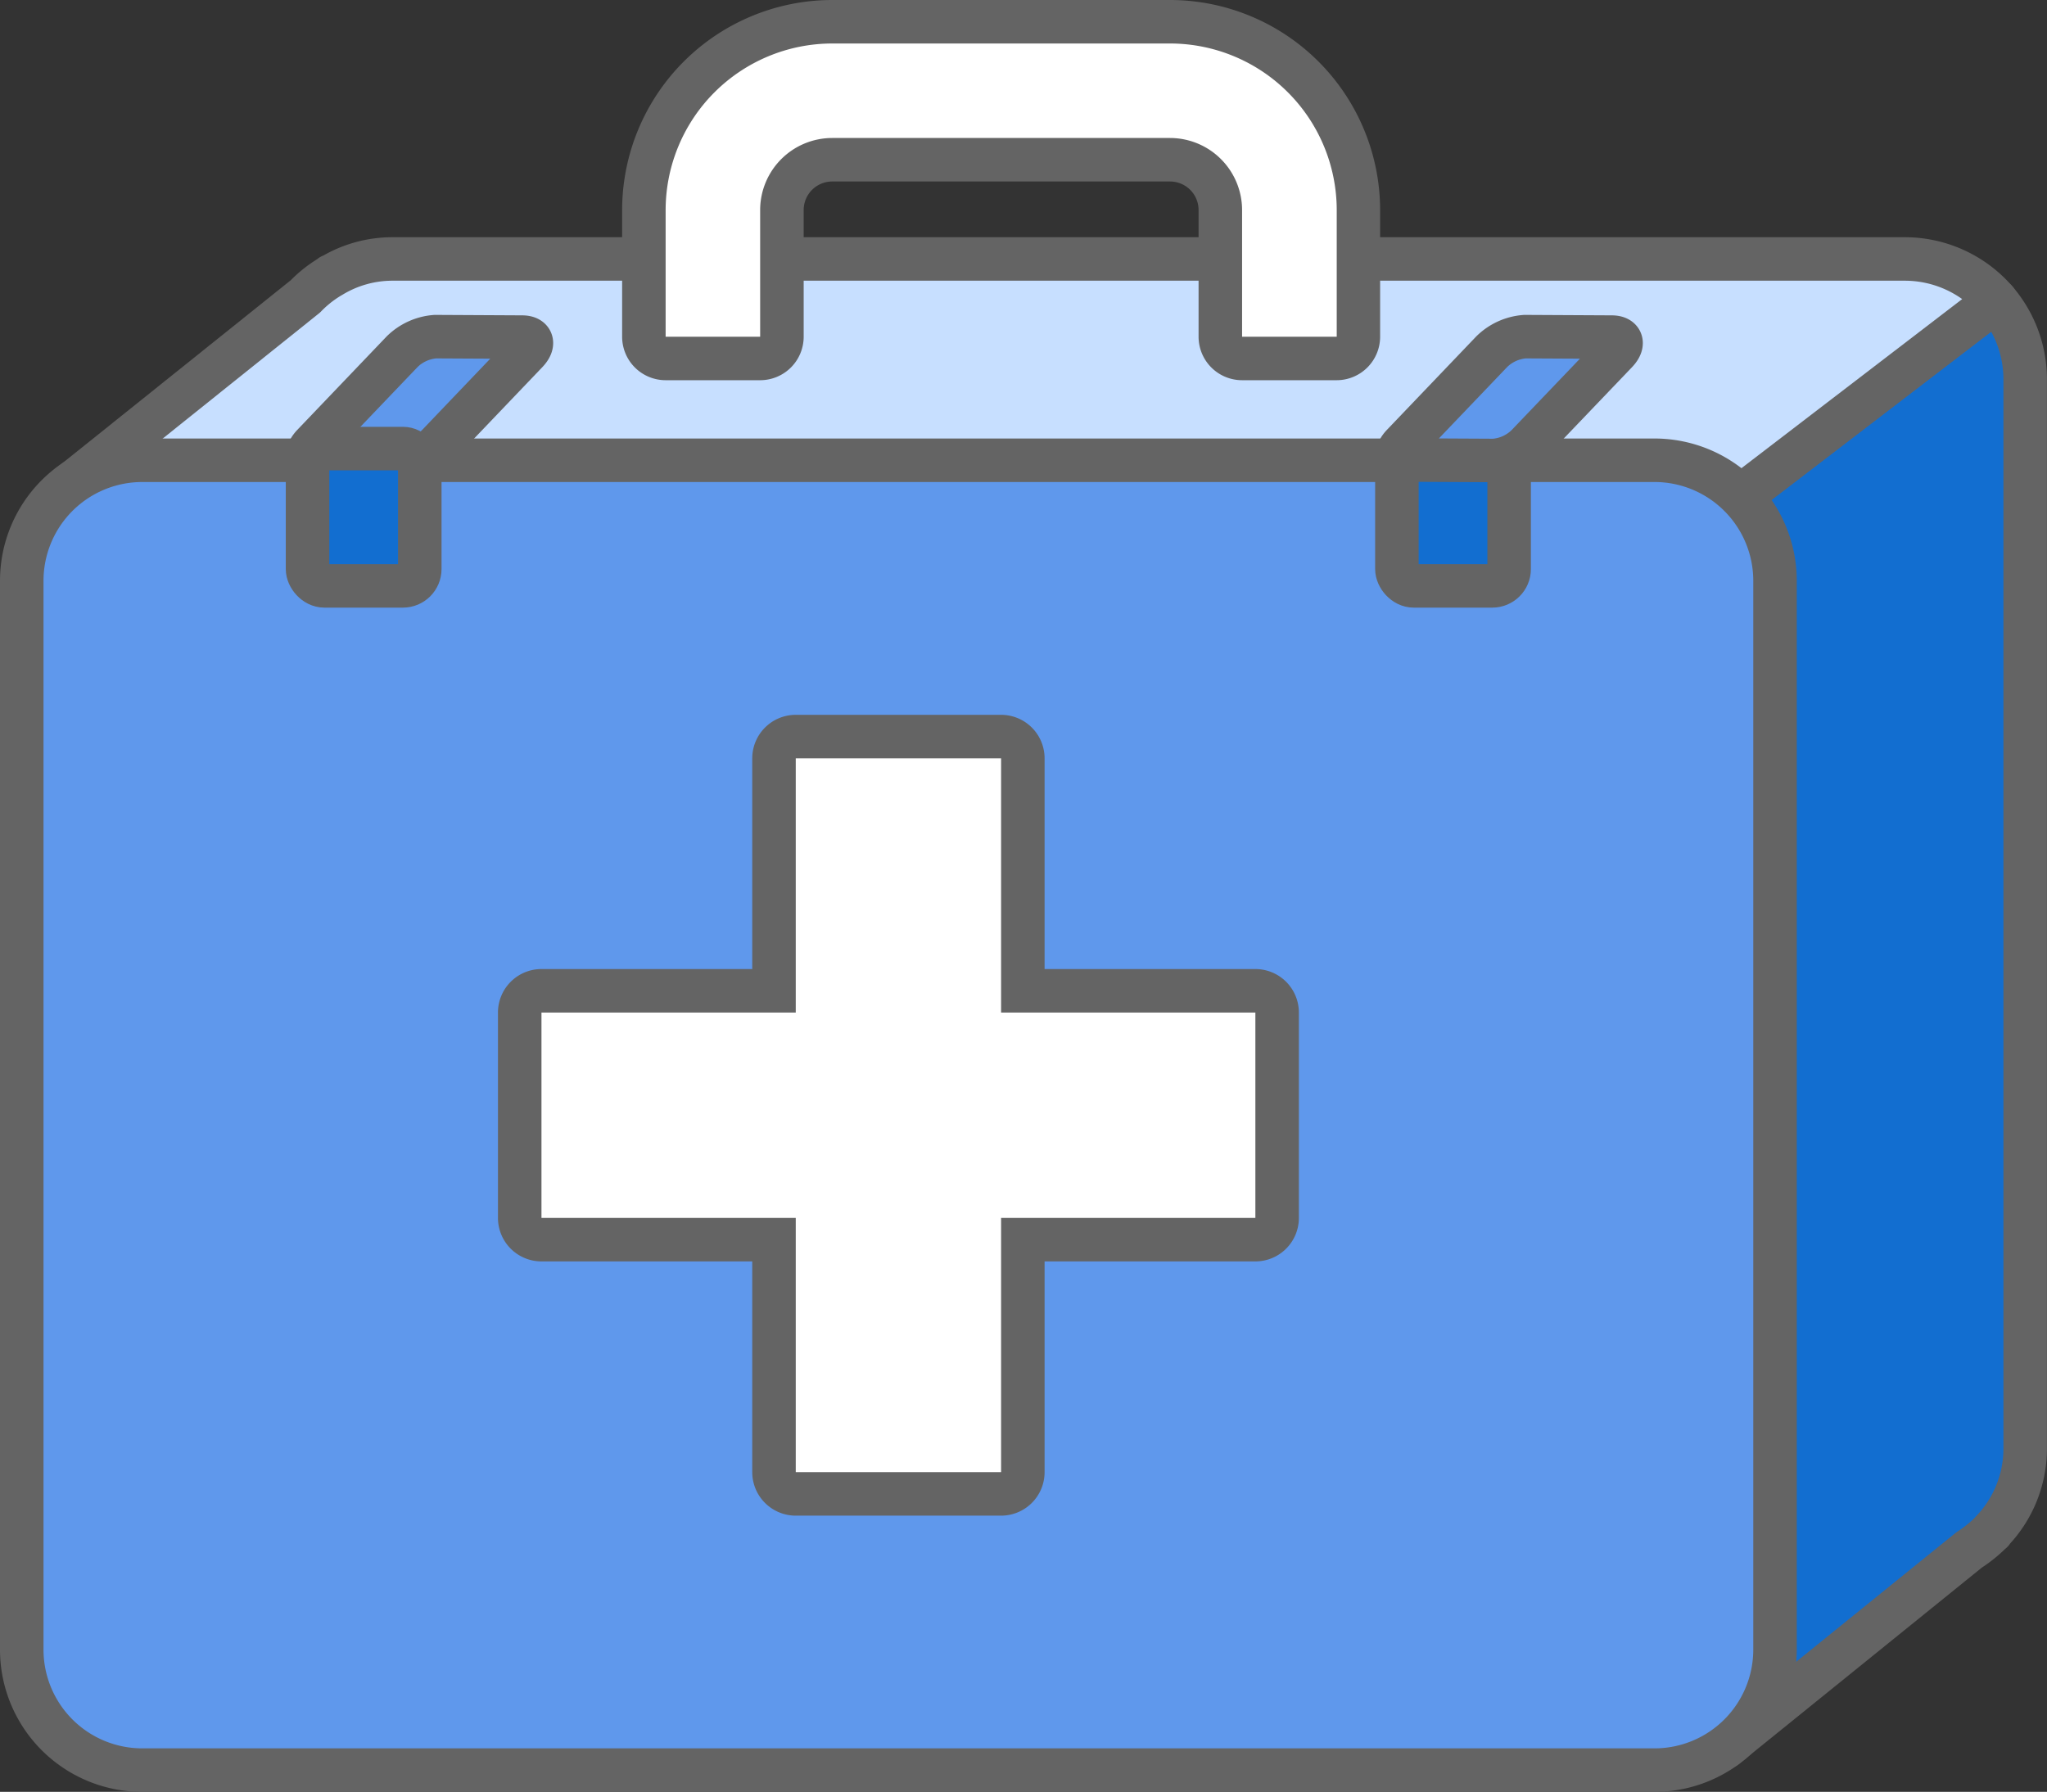<svg data-name="Component 762 – 1" xmlns="http://www.w3.org/2000/svg" width="94.103" height="82.39" viewBox="0 0 94.103 82.39">
    <rect x="0" y="0" width="94.103" height="82.39" fill="#333333" stroke="none"/>
    <defs>
        <clipPath id="ii37z4x4oa">
            <path data-name="Rectangle 9537" style="fill:none" d="M0 0h94.103v82.39H0z"/>
        </clipPath>
    </defs>
    <g data-name="Group 41376" style="clip-path:url(#ii37z4x4oa)">
        <path data-name="Path 47080" d="M93.1 66.594a5.482 5.482 0 0 1-1.542 3.823l.011.01-.033.022a6.066 6.066 0 0 1-1.01.815L79.31 80.332l-.662-8.2H74.4l4.91-48.774 12.446-9.535A5.549 5.549 0 0 1 93.1 17.45z" style="fill:#126ed0"/>
        <path data-name="Path 47081" d="M93.1 66.594a5.482 5.482 0 0 1-1.542 3.823l.011.01-.033.022a6.066 6.066 0 0 1-1.01.815L79.31 80.332l-.662-8.2H74.4l4.91-48.774 12.446-9.535A5.549 5.549 0 0 1 93.1 17.45z" style="stroke:#646464;stroke-linecap:round;stroke-linejoin:round;stroke-width:2px;fill:none"/>
        <path data-name="Path 47082" d="M91.756 13.823 79.31 23.359 74.4 72.133H18.046a5.544 5.544 0 0 1-5.55-5.539V23.261l-9.057-1.14 10.6-8.493a5.517 5.517 0 0 1 1.118-.891l.065-.054v.017a5.413 5.413 0 0 1 2.824-.793h69.518a5.541 5.541 0 0 1 4.192 1.911" style="fill:#c7dfff"/>
        <path data-name="Path 47083" d="M91.756 13.823 79.31 23.359 74.4 72.133H18.046a5.544 5.544 0 0 1-5.55-5.539V23.261l-9.057-1.14 10.6-8.493a5.517 5.517 0 0 1 1.118-.891l.065-.054v.017a5.413 5.413 0 0 1 2.824-.793h69.518a5.541 5.541 0 0 1 4.192 1.916z" style="stroke:#646464;stroke-linecap:round;stroke-linejoin:round;stroke-width:2px;fill:none"/>
        <path data-name="Path 47084" d="M6.542 81.39h69.521a5.541 5.541 0 0 0 5.537-5.542V26.7a5.541 5.541 0 0 0-5.541-5.541H6.542A5.541 5.541 0 0 0 1 26.7v49.148a5.542 5.542 0 0 0 5.542 5.542" style="fill:#5f98ec"/>
        <path data-name="Rectangle 9534" d="M5.542 0h69.52A5.542 5.542 0 0 1 80.6 5.542v49.144a5.541 5.541 0 0 1-5.541 5.541H5.541A5.541 5.541 0 0 1 0 54.686V5.542A5.542 5.542 0 0 1 5.542 0z" transform="translate(1 21.163)" style="stroke:#646464;stroke-linecap:round;stroke-linejoin:round;stroke-width:2px;fill:none"/>
        <path data-name="Path 47085" d="M68.6 20.625h-3.609a.774.774 0 0 0-.774.774v4.766a.774.774 0 0 0 .774.774H68.6a.774.774 0 0 0 .774-.774V21.4a.774.774 0 0 0-.774-.774" style="fill:#126ed0"/>
        <rect data-name="Rectangle 9535" width="5.16" height="6.314" rx=".774" transform="translate(64.217 20.625)" style="stroke:#646464;stroke-linecap:round;stroke-linejoin:round;stroke-width:2px;fill:none"/>
        <path data-name="Path 47086" d="m74.1 15.5-4-.021a2.431 2.431 0 0 0-1.522.691l-4.093 4.282c-.367.384-.281.7.192.7l4 .021a2.423 2.423 0 0 0 1.522-.691l4.096-4.282c.368-.384.281-.7-.192-.7" style="fill:#5f98ec"/>
        <path data-name="Path 47087" d="m74.1 15.5-4-.021a2.431 2.431 0 0 0-1.522.691l-4.093 4.282c-.367.384-.281.7.192.7l4 .021a2.423 2.423 0 0 0 1.522-.691l4.096-4.282c.368-.381.281-.695-.195-.7z" style="stroke:#646464;stroke-linecap:round;stroke-linejoin:round;stroke-width:2px;fill:none"/>
        <path data-name="Path 47088" d="m24.01 15.5-4-.021a2.431 2.431 0 0 0-1.522.691l-4.093 4.282c-.367.384-.281.7.192.7l4 .021a2.423 2.423 0 0 0 1.522-.691L24.2 16.2c.368-.384.281-.7-.192-.7" style="fill:#5f98ec"/>
        <path data-name="Path 47089" d="m24.01 15.5-4-.021a2.431 2.431 0 0 0-1.522.691l-4.093 4.282c-.367.384-.281.7.192.7l4 .021a2.423 2.423 0 0 0 1.522-.691L24.2 16.2c.37-.381.283-.695-.19-.7z" style="stroke:#646464;stroke-linecap:round;stroke-linejoin:round;stroke-width:2px;fill:none"/>
        <path data-name="Path 47090" d="M18.524 20.625h-3.612a.774.774 0 0 0-.774.774v4.766a.774.774 0 0 0 .774.774h3.612a.774.774 0 0 0 .774-.774V21.4a.774.774 0 0 0-.774-.774" style="fill:#126ed0"/>
        <rect data-name="Rectangle 9536" width="5.16" height="6.314" rx=".774" transform="translate(14.138 20.625)" style="stroke:#646464;stroke-linecap:round;stroke-linejoin:round;stroke-width:2px;fill:none"/>
        <path data-name="Path 47091" d="M36.582 68.686a1 1 0 0 1-1-1V57H24.893a1 1 0 0 1-1-1v-9.442a1 1 0 0 1 1-1h10.689v-10.69a1 1 0 0 1 1-1h9.439a1 1 0 0 1 1 1v10.69h10.69a1 1 0 0 1 1 1V56a1 1 0 0 1-1 1h-10.69v10.686a1 1 0 0 1-1 1z" style="fill:#fff"/>
        <path data-name="Path 47092" d="M46.021 34.868v11.689h11.69V56h-11.69v11.69h-9.439V56h-11.69v-9.443h11.69V34.868zm0-2h-9.439a2 2 0 0 0-2 2v9.689h-9.69a2 2 0 0 0-2 2V56a2 2 0 0 0 2 2h9.69v9.69a2 2 0 0 0 2 2h9.439a2 2 0 0 0 2-2V58h9.69a2 2 0 0 0 2-2v-9.443a2 2 0 0 0-2-2h-9.69v-9.689a2 2 0 0 0-2-2" style="fill:#646464"/>
        <path data-name="Path 47093" d="M57.106 16.482a1 1 0 0 1-1-1V9.657a2.314 2.314 0 0 0-2.312-2.312H38.256a2.314 2.314 0 0 0-2.311 2.312v5.825a1 1 0 0 1-1 1H30.6a1 1 0 0 1-1-1V9.657A8.667 8.667 0 0 1 38.256 1h15.538a8.666 8.666 0 0 1 8.657 8.657v5.825a1 1 0 0 1-1 1z" style="fill:#fff"/>
        <path data-name="Path 47094" d="M53.794 2a7.666 7.666 0 0 1 7.657 7.657v5.825H57.1V9.657a3.315 3.315 0 0 0-3.311-3.312H38.256a3.315 3.315 0 0 0-3.311 3.312v5.825H30.6V9.657A7.666 7.666 0 0 1 38.256 2zm0-2H38.256A9.668 9.668 0 0 0 28.6 9.657v5.825a2 2 0 0 0 2 2h4.346a2 2 0 0 0 2-2V9.657a1.313 1.313 0 0 1 1.311-1.312h15.537A1.313 1.313 0 0 1 55.1 9.657v5.825a2 2 0 0 0 2 2h4.346a2 2 0 0 0 2-2V9.657A9.668 9.668 0 0 0 53.794 0" style="fill:#646464"/>
    </g>
</svg>
